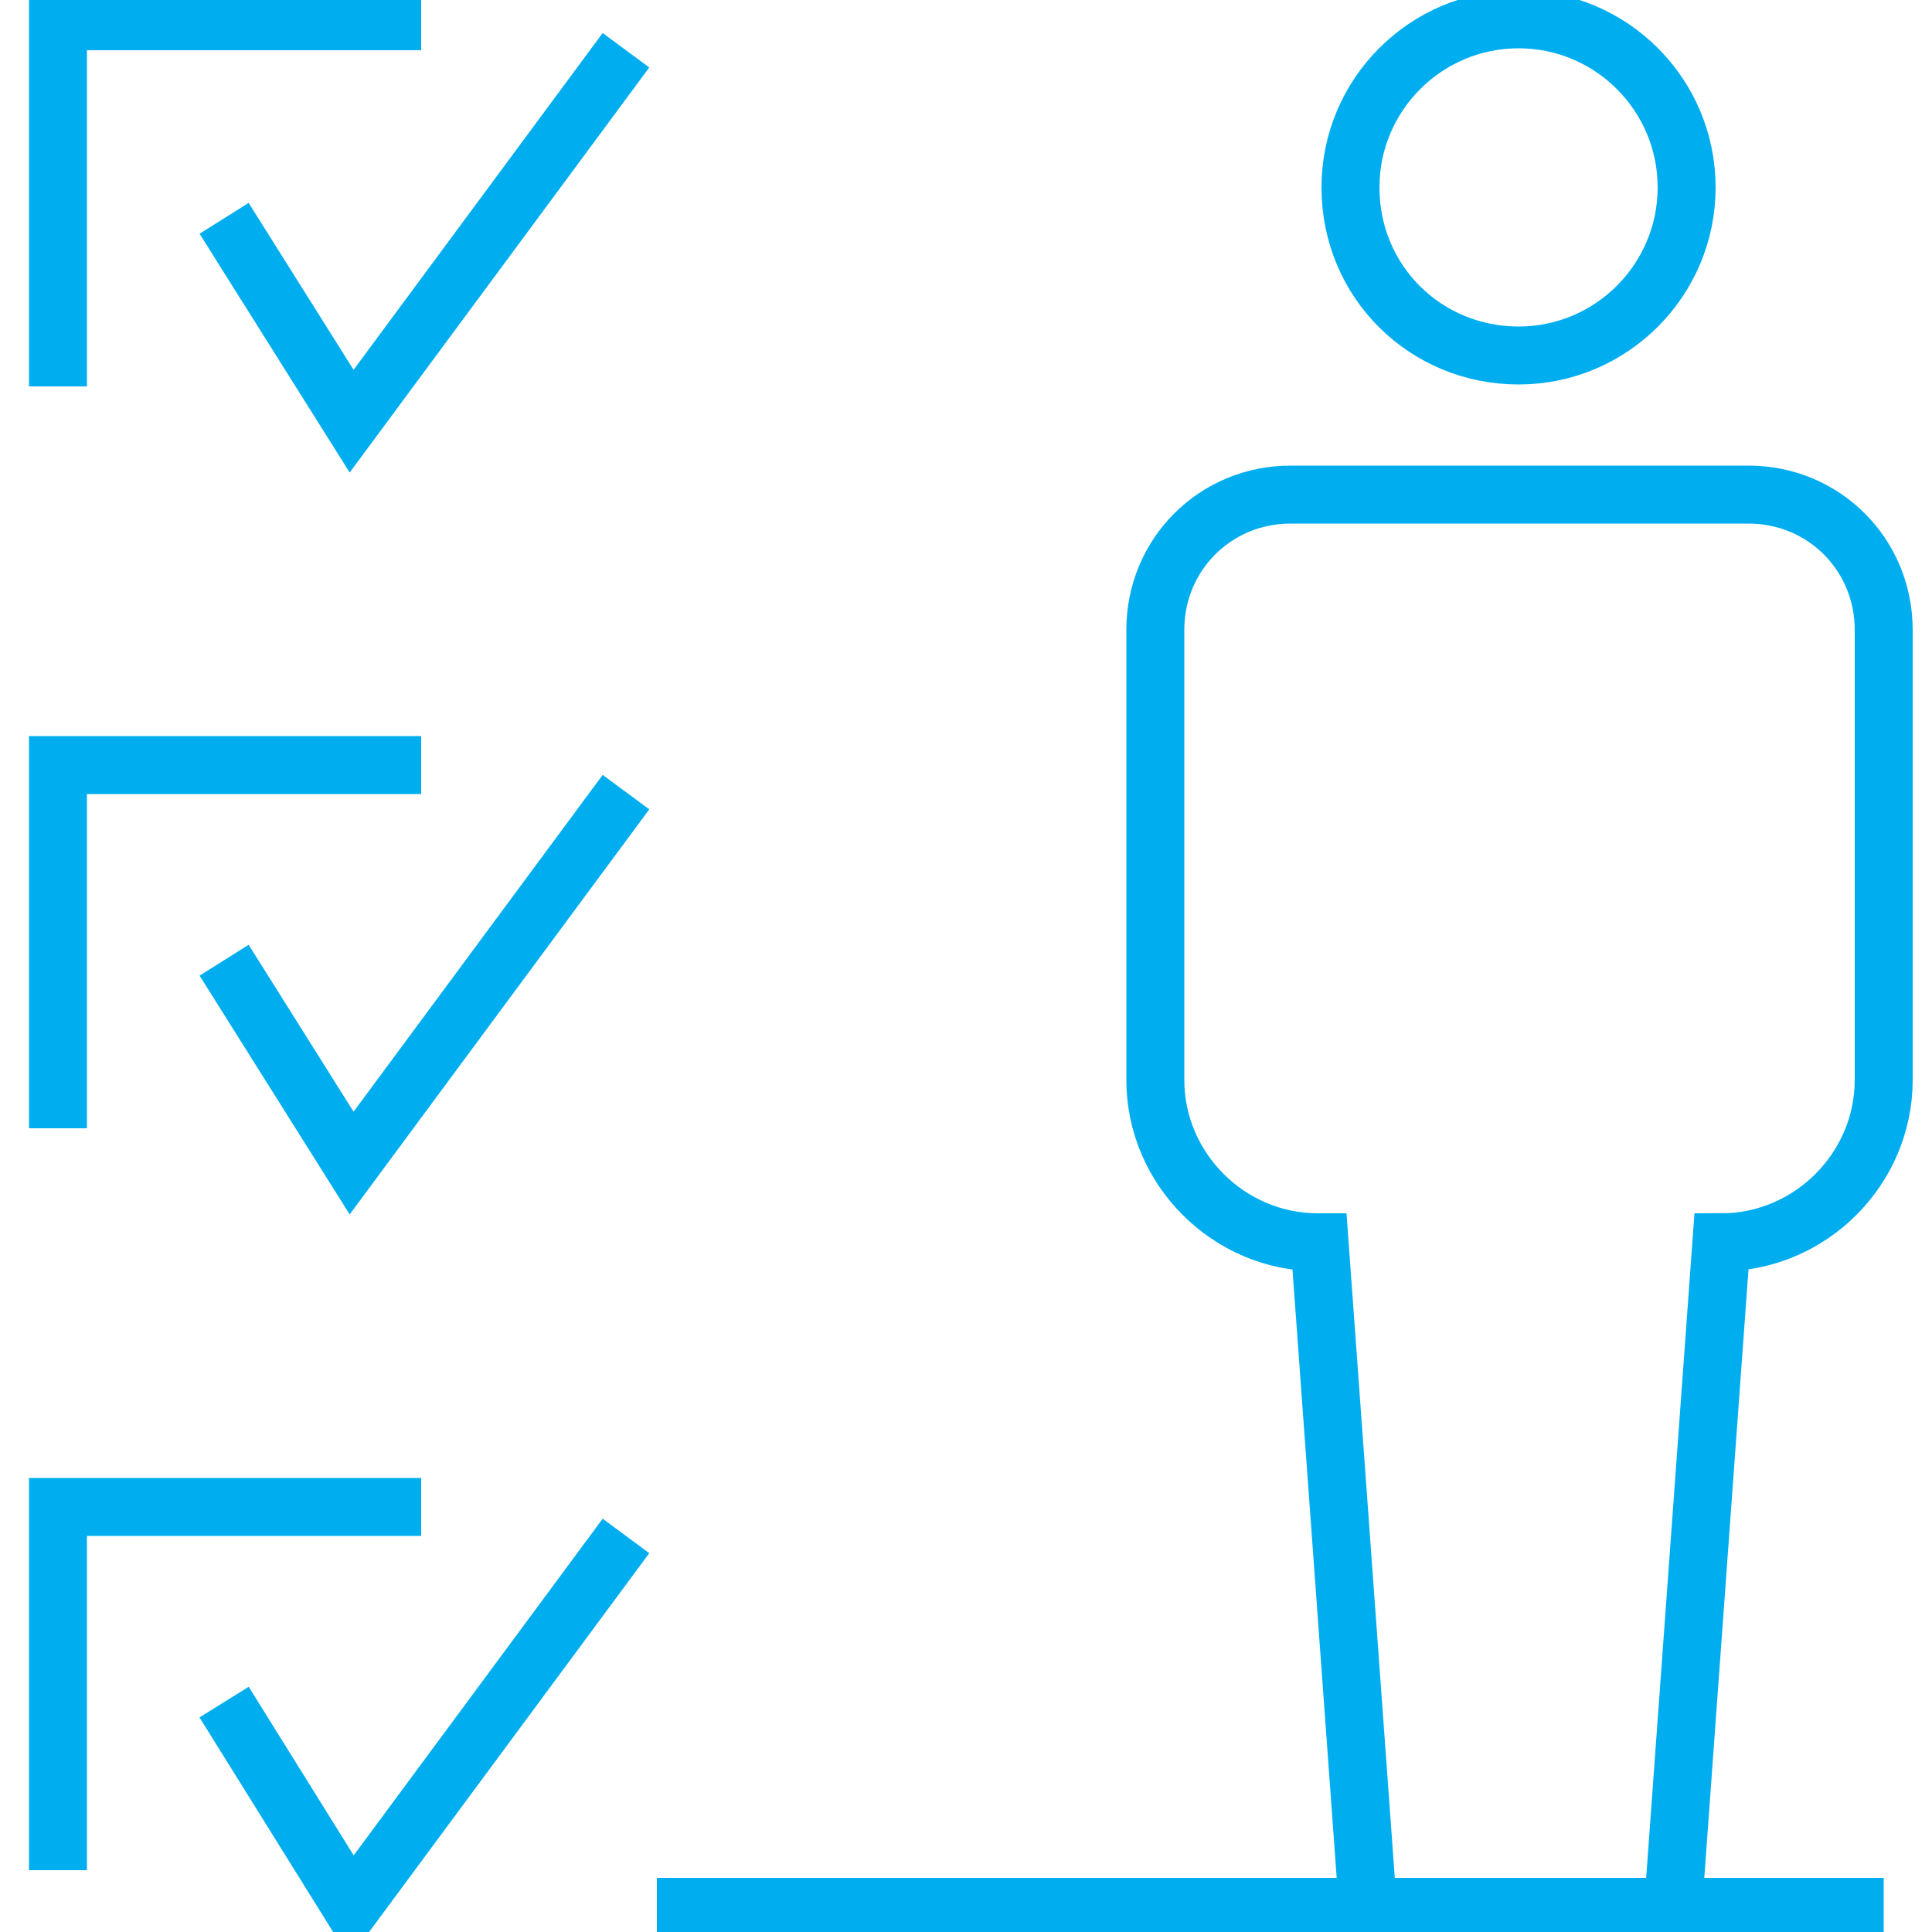 <?xml version="1.0" encoding="utf-8"?>
<!-- Generator: Adobe Illustrator 27.7.0, SVG Export Plug-In . SVG Version: 6.00 Build 0)  -->
<svg version="1.1" id="Layer_1" xmlns="http://www.w3.org/2000/svg" xmlns:xlink="http://www.w3.org/1999/xlink" x="0px" y="0px"
	 viewBox="0 0 100 100" style="enable-background:new 0 0 100 100;" xml:space="preserve">
<style type="text/css">
	.st0{fill:none;stroke:#00AEEF;stroke-width:3;stroke-miterlimit:10;}
</style>
<g>
	<g>
		<g>
			<g>
				<polyline class="st0" points="3,20 3,1.1 21.8,1.1 				"/>
				<polyline class="st0" points="11.6,11.3 18.2,21.8 32.4,2.6 				"/>
			</g>
			<g>
				<polyline class="st0" points="3,58.4 3,39.6 21.8,39.6 				"/>
				<polyline class="st0" points="11.6,49.7 18.2,60.2 32.4,41 				"/>
			</g>
			<g>
				<polyline class="st0" points="3,96.8 3,78 21.8,78 				"/>
				<polyline class="st0" points="11.6,88.1 18.2,98.7 32.4,79.5 				"/>
			</g>
		</g>
		<g>
			<g>
				<g>
					<g>
						<g>
							<g>
								<path class="st0" d="M78.6,18.4c4.8,0,8.7-3.9,8.7-8.7c0-4.8-3.9-8.7-8.7-8.7c-4.8,0-8.7,3.9-8.7,8.7
									C69.9,14.6,73.8,18.4,78.6,18.4z"/>
							</g>
						</g>
					</g>
					<line class="st0" x1="70.8" y1="98.7" x2="86.6" y2="98.7"/>
					<line class="st0" x1="34" y1="98.7" x2="70.8" y2="98.7"/>
					<line class="st0" x1="86.6" y1="98.7" x2="97.5" y2="98.7"/>
				</g>
				<path class="st0" d="M86.6,98.7l2.5-34.4l0,0h0c4.6,0,8.4-3.8,8.4-8.4V32.6c0-3.9-3.1-7-7-7H66.8c-3.9,0-7,3.1-7,7v23.3
					c0,4.6,3.8,8.4,8.4,8.4h0.1l0,0l2.5,34.4"/>
			</g>
		</g>
	</g>
</g>
</svg>
